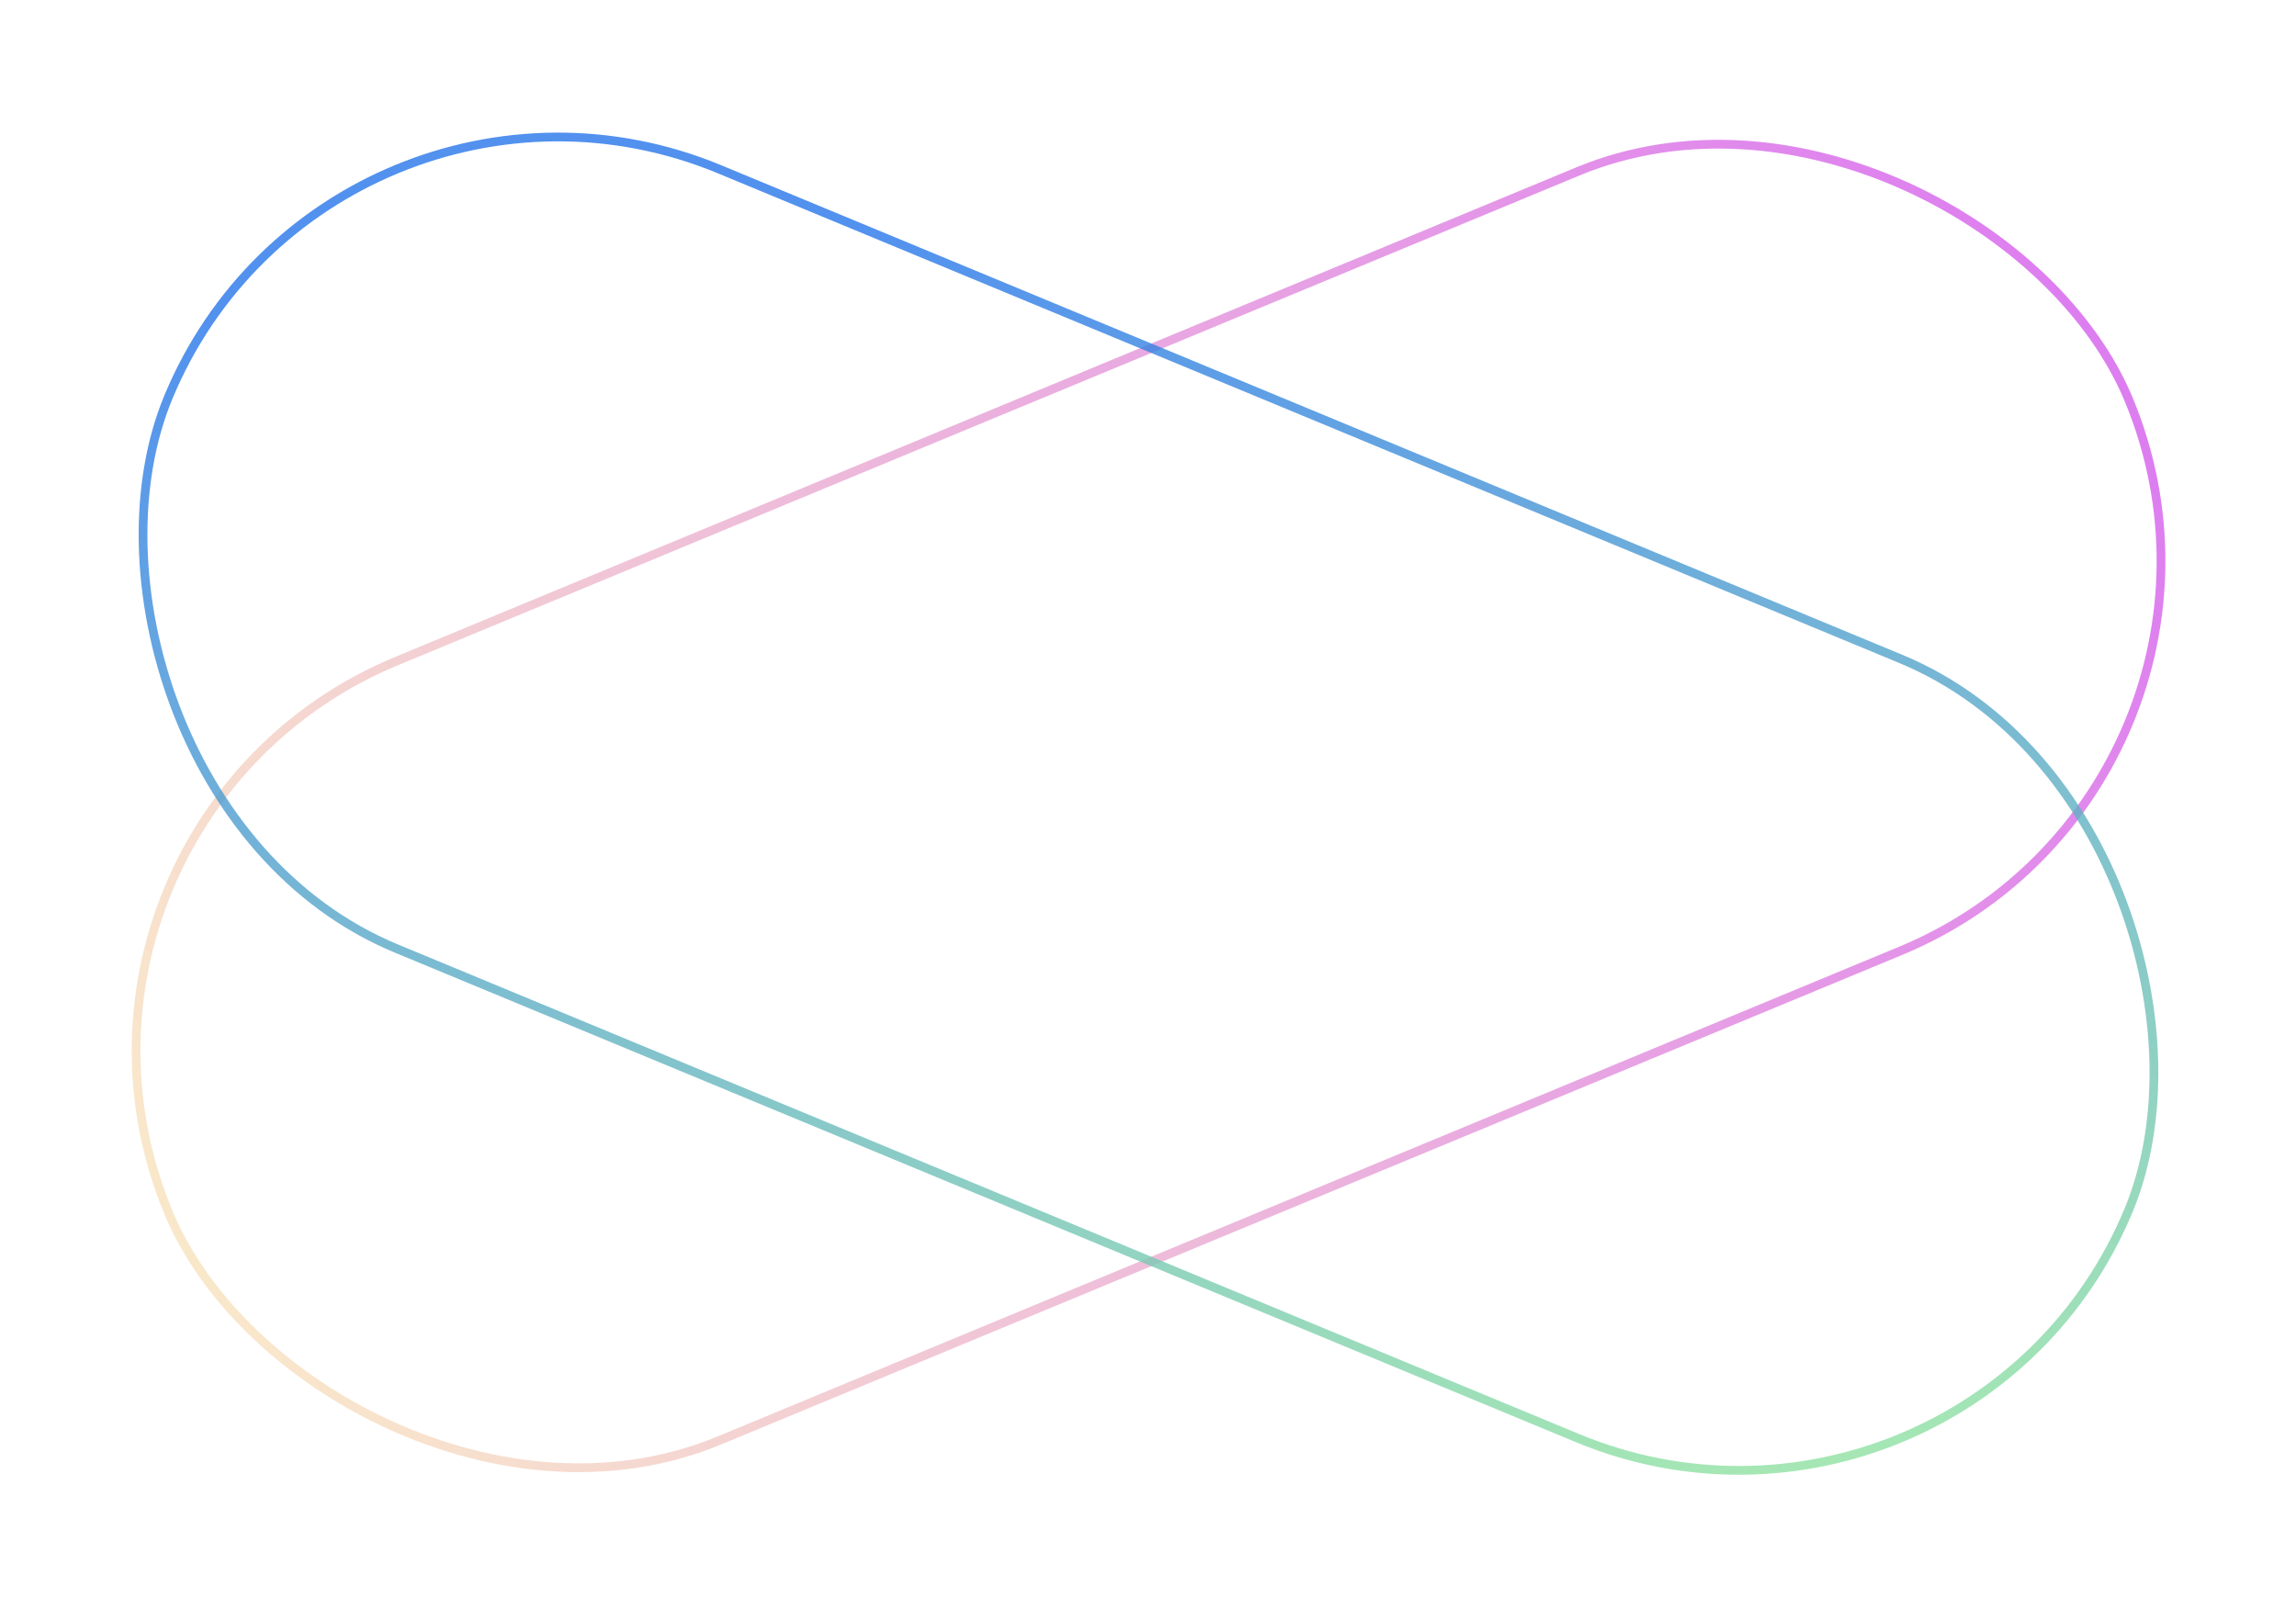 <svg width="525" height="368" viewBox="0 0 525 368" fill="none" xmlns="http://www.w3.org/2000/svg">
<rect x="-1.307" y="-0.541" width="485.141" height="192.856" rx="96.428" transform="matrix(-0.924 0.383 -0.383 -0.924 522.279 180.492)" stroke="url(#paint0_linear_922_46035)" stroke-opacity="0.8" stroke-width="2"/>
<rect x="0.541" y="1.307" width="485.141" height="192.856" rx="96.428" transform="matrix(0.924 0.383 -0.383 0.924 75.41 0.353)" stroke="url(#paint1_linear_922_46035)" stroke-opacity="0.8" stroke-width="2"/>
<defs>
<linearGradient id="paint0_linear_922_46035" x1="485.125" y1="84.612" x2="3.019" y2="116.626" gradientUnits="userSpaceOnUse">
<stop stop-color="#F8E2BD"/>
<stop offset="1" stop-color="#D55EEC"/>
</linearGradient>
<linearGradient id="paint1_linear_922_46035" x1="198.655" y1="-38.251" x2="357.978" y2="230.698" gradientUnits="userSpaceOnUse">
<stop stop-color="#2776EA"/>
<stop offset="1" stop-color="#8FE1A1"/>
</linearGradient>
</defs>
</svg>
